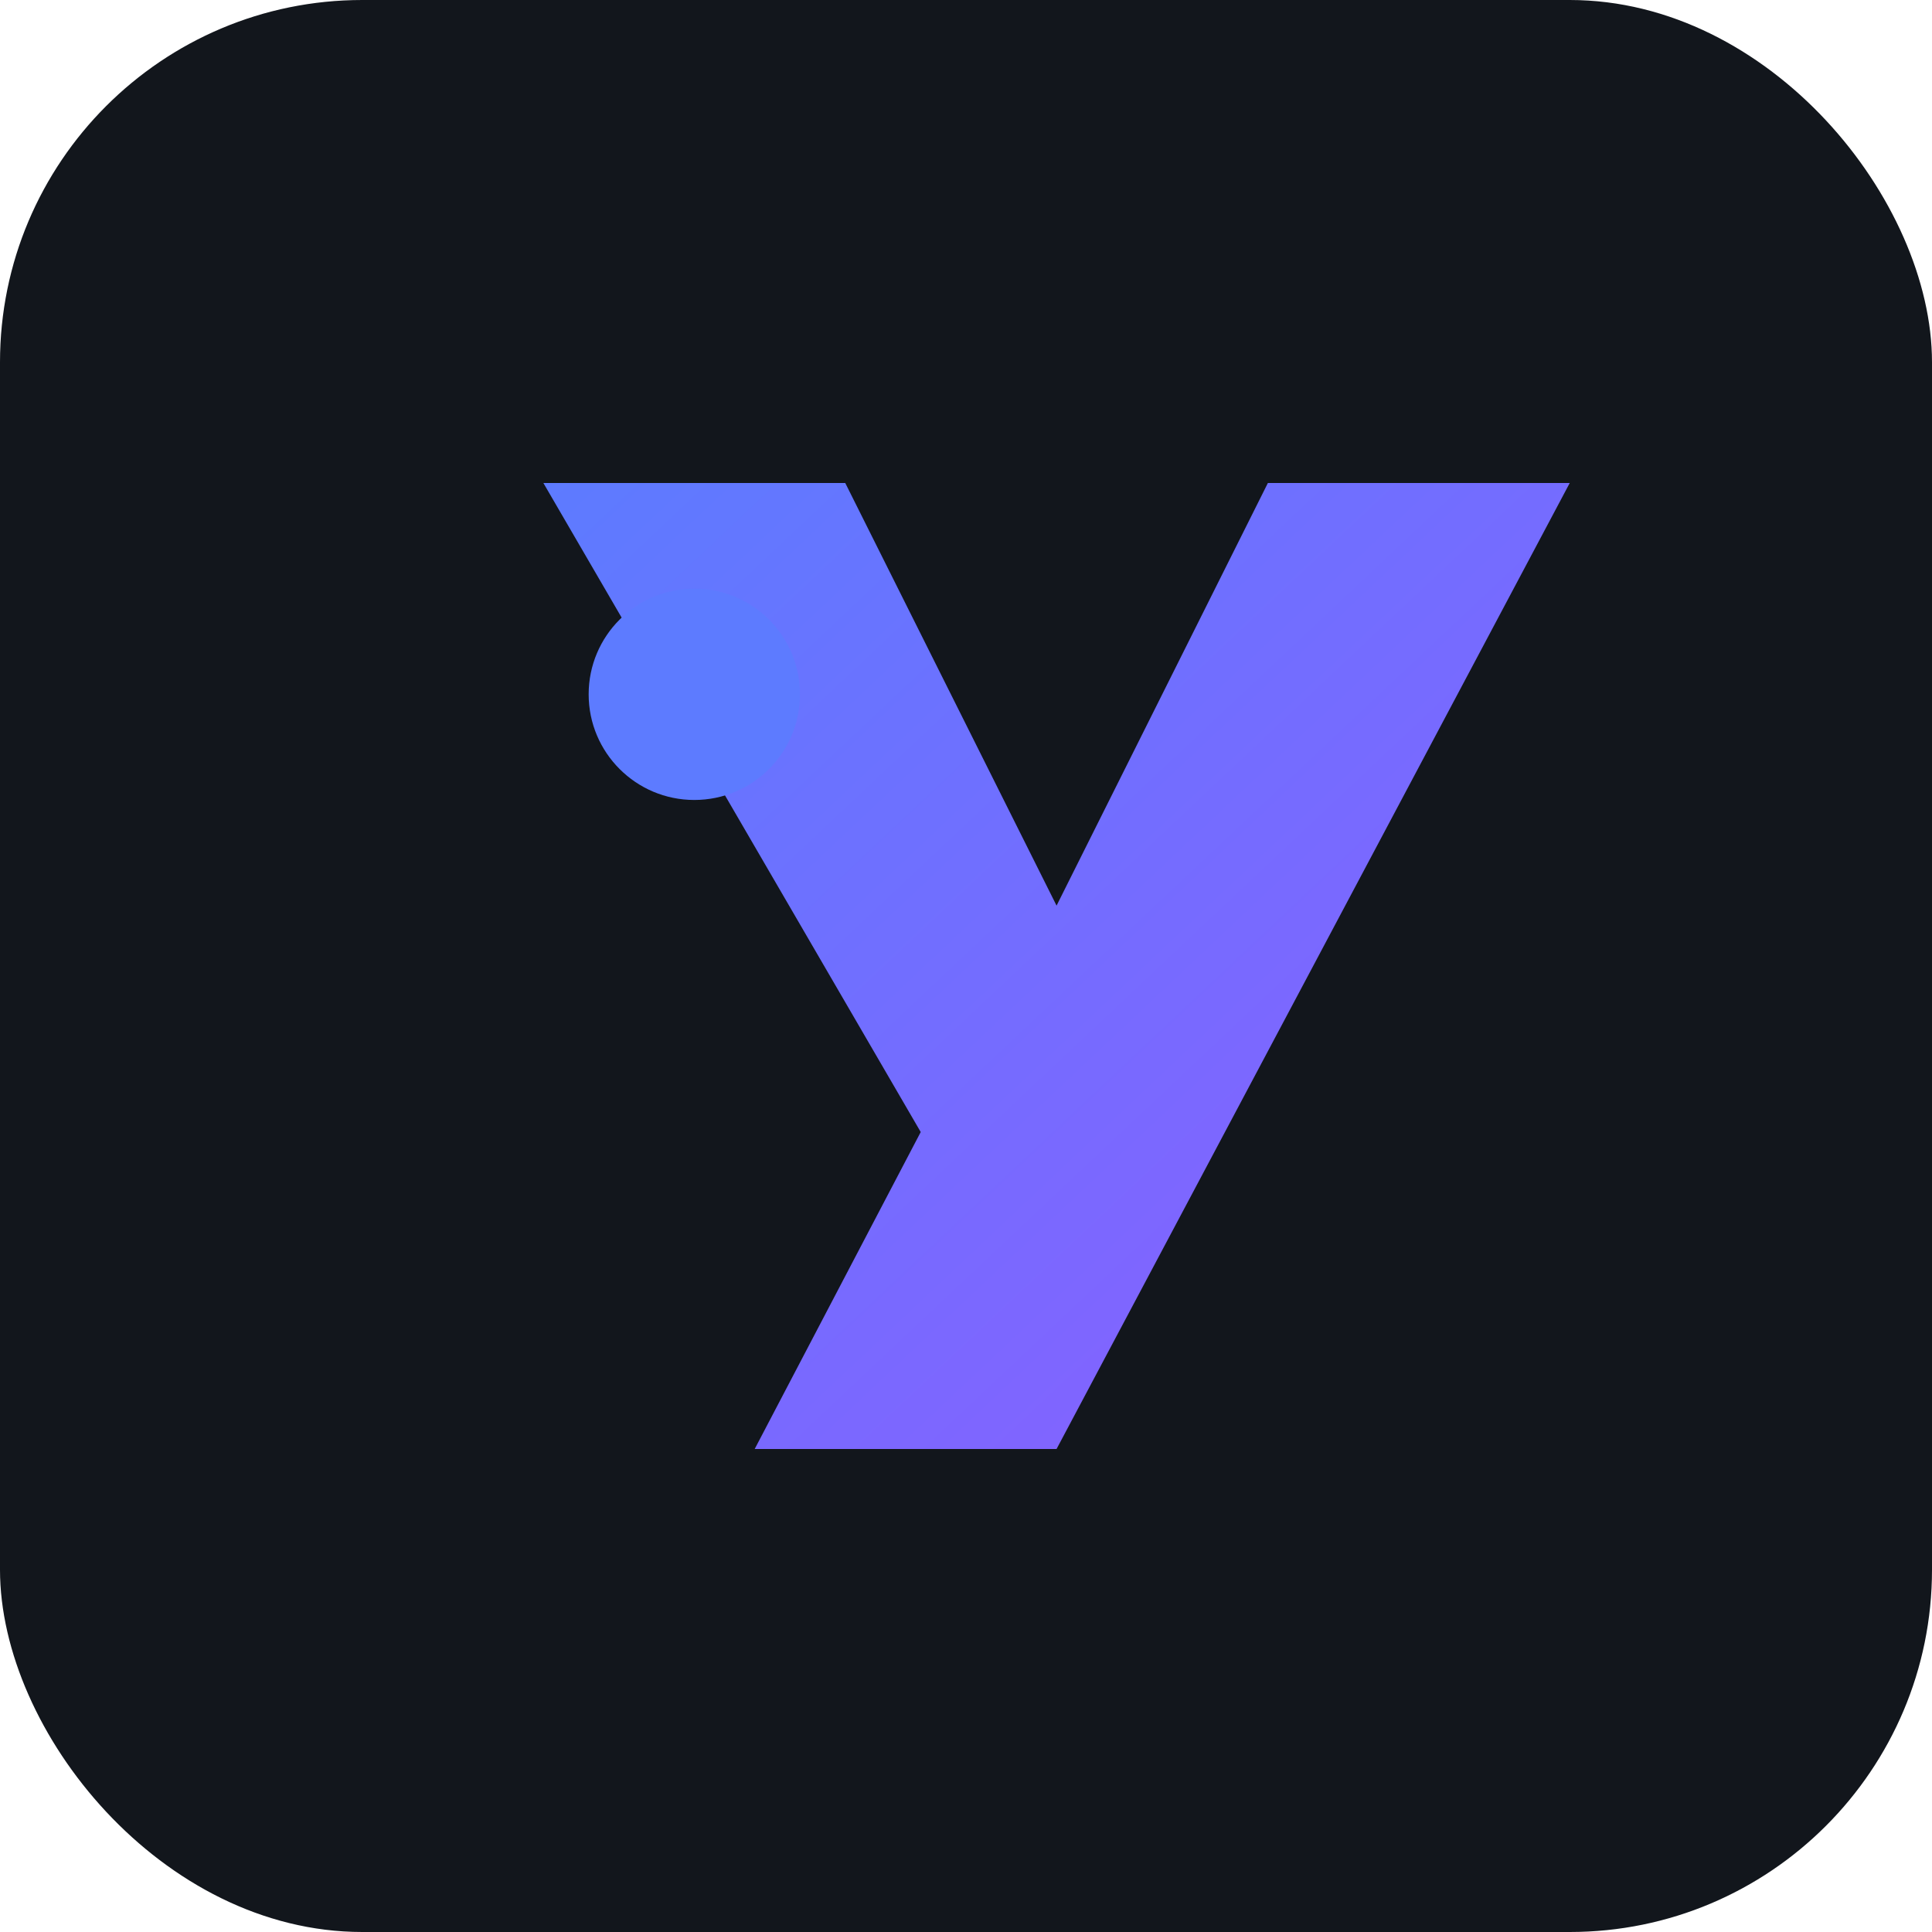 <svg xmlns="http://www.w3.org/2000/svg" width="256" height="256" viewBox="0 0 256 256" role="img" aria-label="NexyHub logo">
  <defs>
    <linearGradient id="g" x1="0%" y1="0%" x2="100%" y2="100%">
      <stop offset="0%" stop-color="#5d7bff" />
      <stop offset="100%" stop-color="#8c5dff" />
    </linearGradient>
  </defs>
  <rect width="256" height="256" rx="48" fill="#12161c" />
  <path fill="url(#g)" d="M72 64h40l28 56 28-56h40l-68 128h-40l22-42z" />
  <circle cx="92" cy="92" r="14" fill="#5d7bff" />
</svg>
